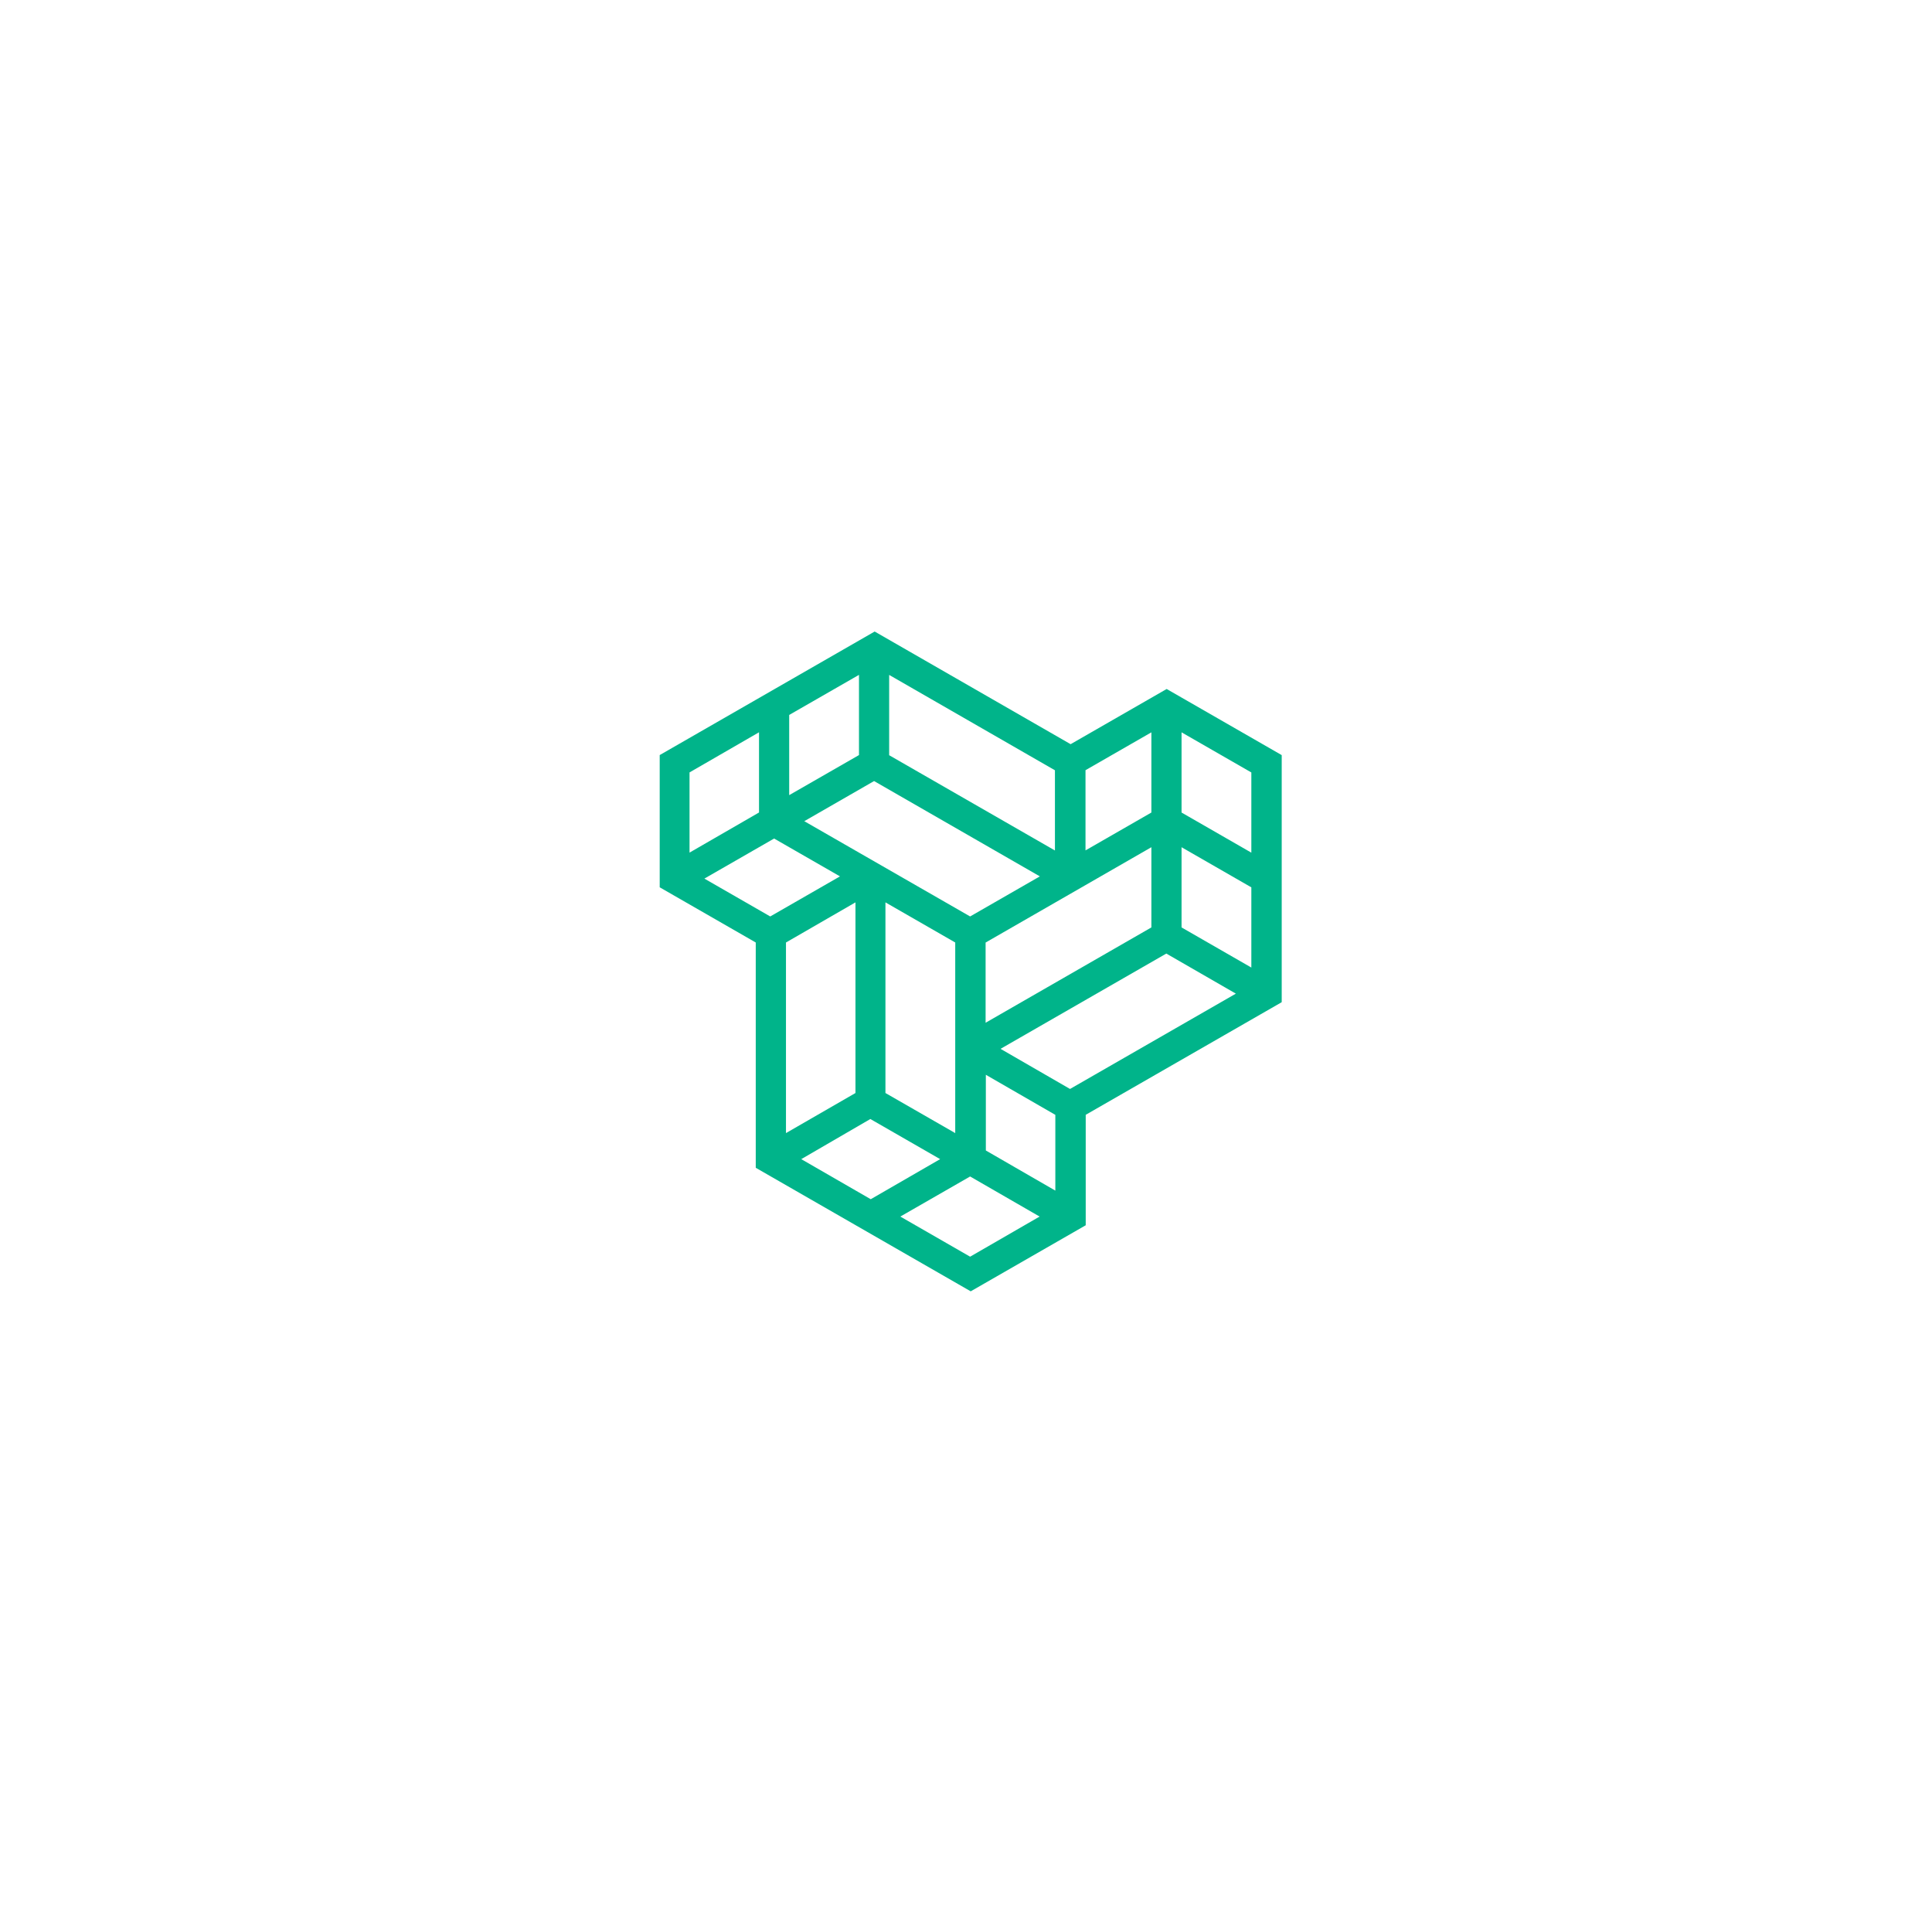 <?xml version="1.0" encoding="UTF-8"?> <svg xmlns="http://www.w3.org/2000/svg" width="205" height="204" viewBox="0 0 205 204" fill="none"><g filter="url(#filter0_d_6989_3319)"><rect x="36" y="36" width="133" height="132" rx="66" fill="white"></rect></g><path d="M123.792 73.097L113.601 78.953L92.809 67L70 80.107V94.136L80.191 99.992V123.893L103 137L115.203 129.991V118.273L136 106.325V80.112L123.792 73.097ZM125.372 86.204V77.695L132.777 81.952V90.461L125.372 86.204ZM125.372 98.393V89.884L132.777 94.141V102.65L125.372 98.393ZM104.58 108.506V99.997L122.17 89.884V98.393L104.58 108.506ZM122.17 77.695V86.204L115.181 90.22V81.711L122.17 77.695ZM111.979 118.278V126.315L104.606 122.058V114.027L111.979 118.278ZM90.771 95.735V115.961L83.398 120.213V99.992L90.771 95.735ZM92.351 118.719L99.756 122.976L92.393 127.228L85.02 122.976L92.351 118.719ZM101.357 99.992V120.213L93.952 115.961V95.735L101.357 99.992ZM102.937 97.229L85.341 87.121L92.746 82.864L110.336 92.977L102.937 97.229ZM83.74 84.358V75.85L91.145 71.598V80.107L83.74 84.358ZM89.128 92.977L81.728 97.229L74.74 93.213L82.139 88.962L89.128 92.977ZM80.538 77.69V86.199L73.165 90.456V81.947L80.538 77.69ZM102.937 124.816L110.31 129.068L102.937 133.325L95.532 129.068L102.937 124.816ZM131.134 105.418L113.538 115.531L106.165 111.274L123.755 101.166L131.134 105.418ZM111.937 81.721V90.23L94.347 80.122V71.603L111.937 81.721Z" fill="#00B48A"></path><defs><filter id="filter0_d_6989_3319" x="0.679" y="0.679" width="203.642" height="202.642" filterUnits="userSpaceOnUse" color-interpolation-filters="sRGB"><feFlood flood-opacity="0" result="BackgroundImageFix"></feFlood><feColorMatrix in="SourceAlpha" type="matrix" values="0 0 0 0 0 0 0 0 0 0 0 0 0 0 0 0 0 0 127 0" result="hardAlpha"></feColorMatrix><feMorphology radius="9.962" operator="erode" in="SourceAlpha" result="effect1_dropShadow_6989_3319"></feMorphology><feOffset></feOffset><feGaussianBlur stdDeviation="22.642"></feGaussianBlur><feComposite in2="hardAlpha" operator="out"></feComposite><feColorMatrix type="matrix" values="0 0 0 0 0 0 0 0 0 0 0 0 0 0 0 0 0 0 0.2 0"></feColorMatrix><feBlend mode="normal" in2="BackgroundImageFix" result="effect1_dropShadow_6989_3319"></feBlend><feBlend mode="normal" in="SourceGraphic" in2="effect1_dropShadow_6989_3319" result="shape"></feBlend></filter></defs></svg> 